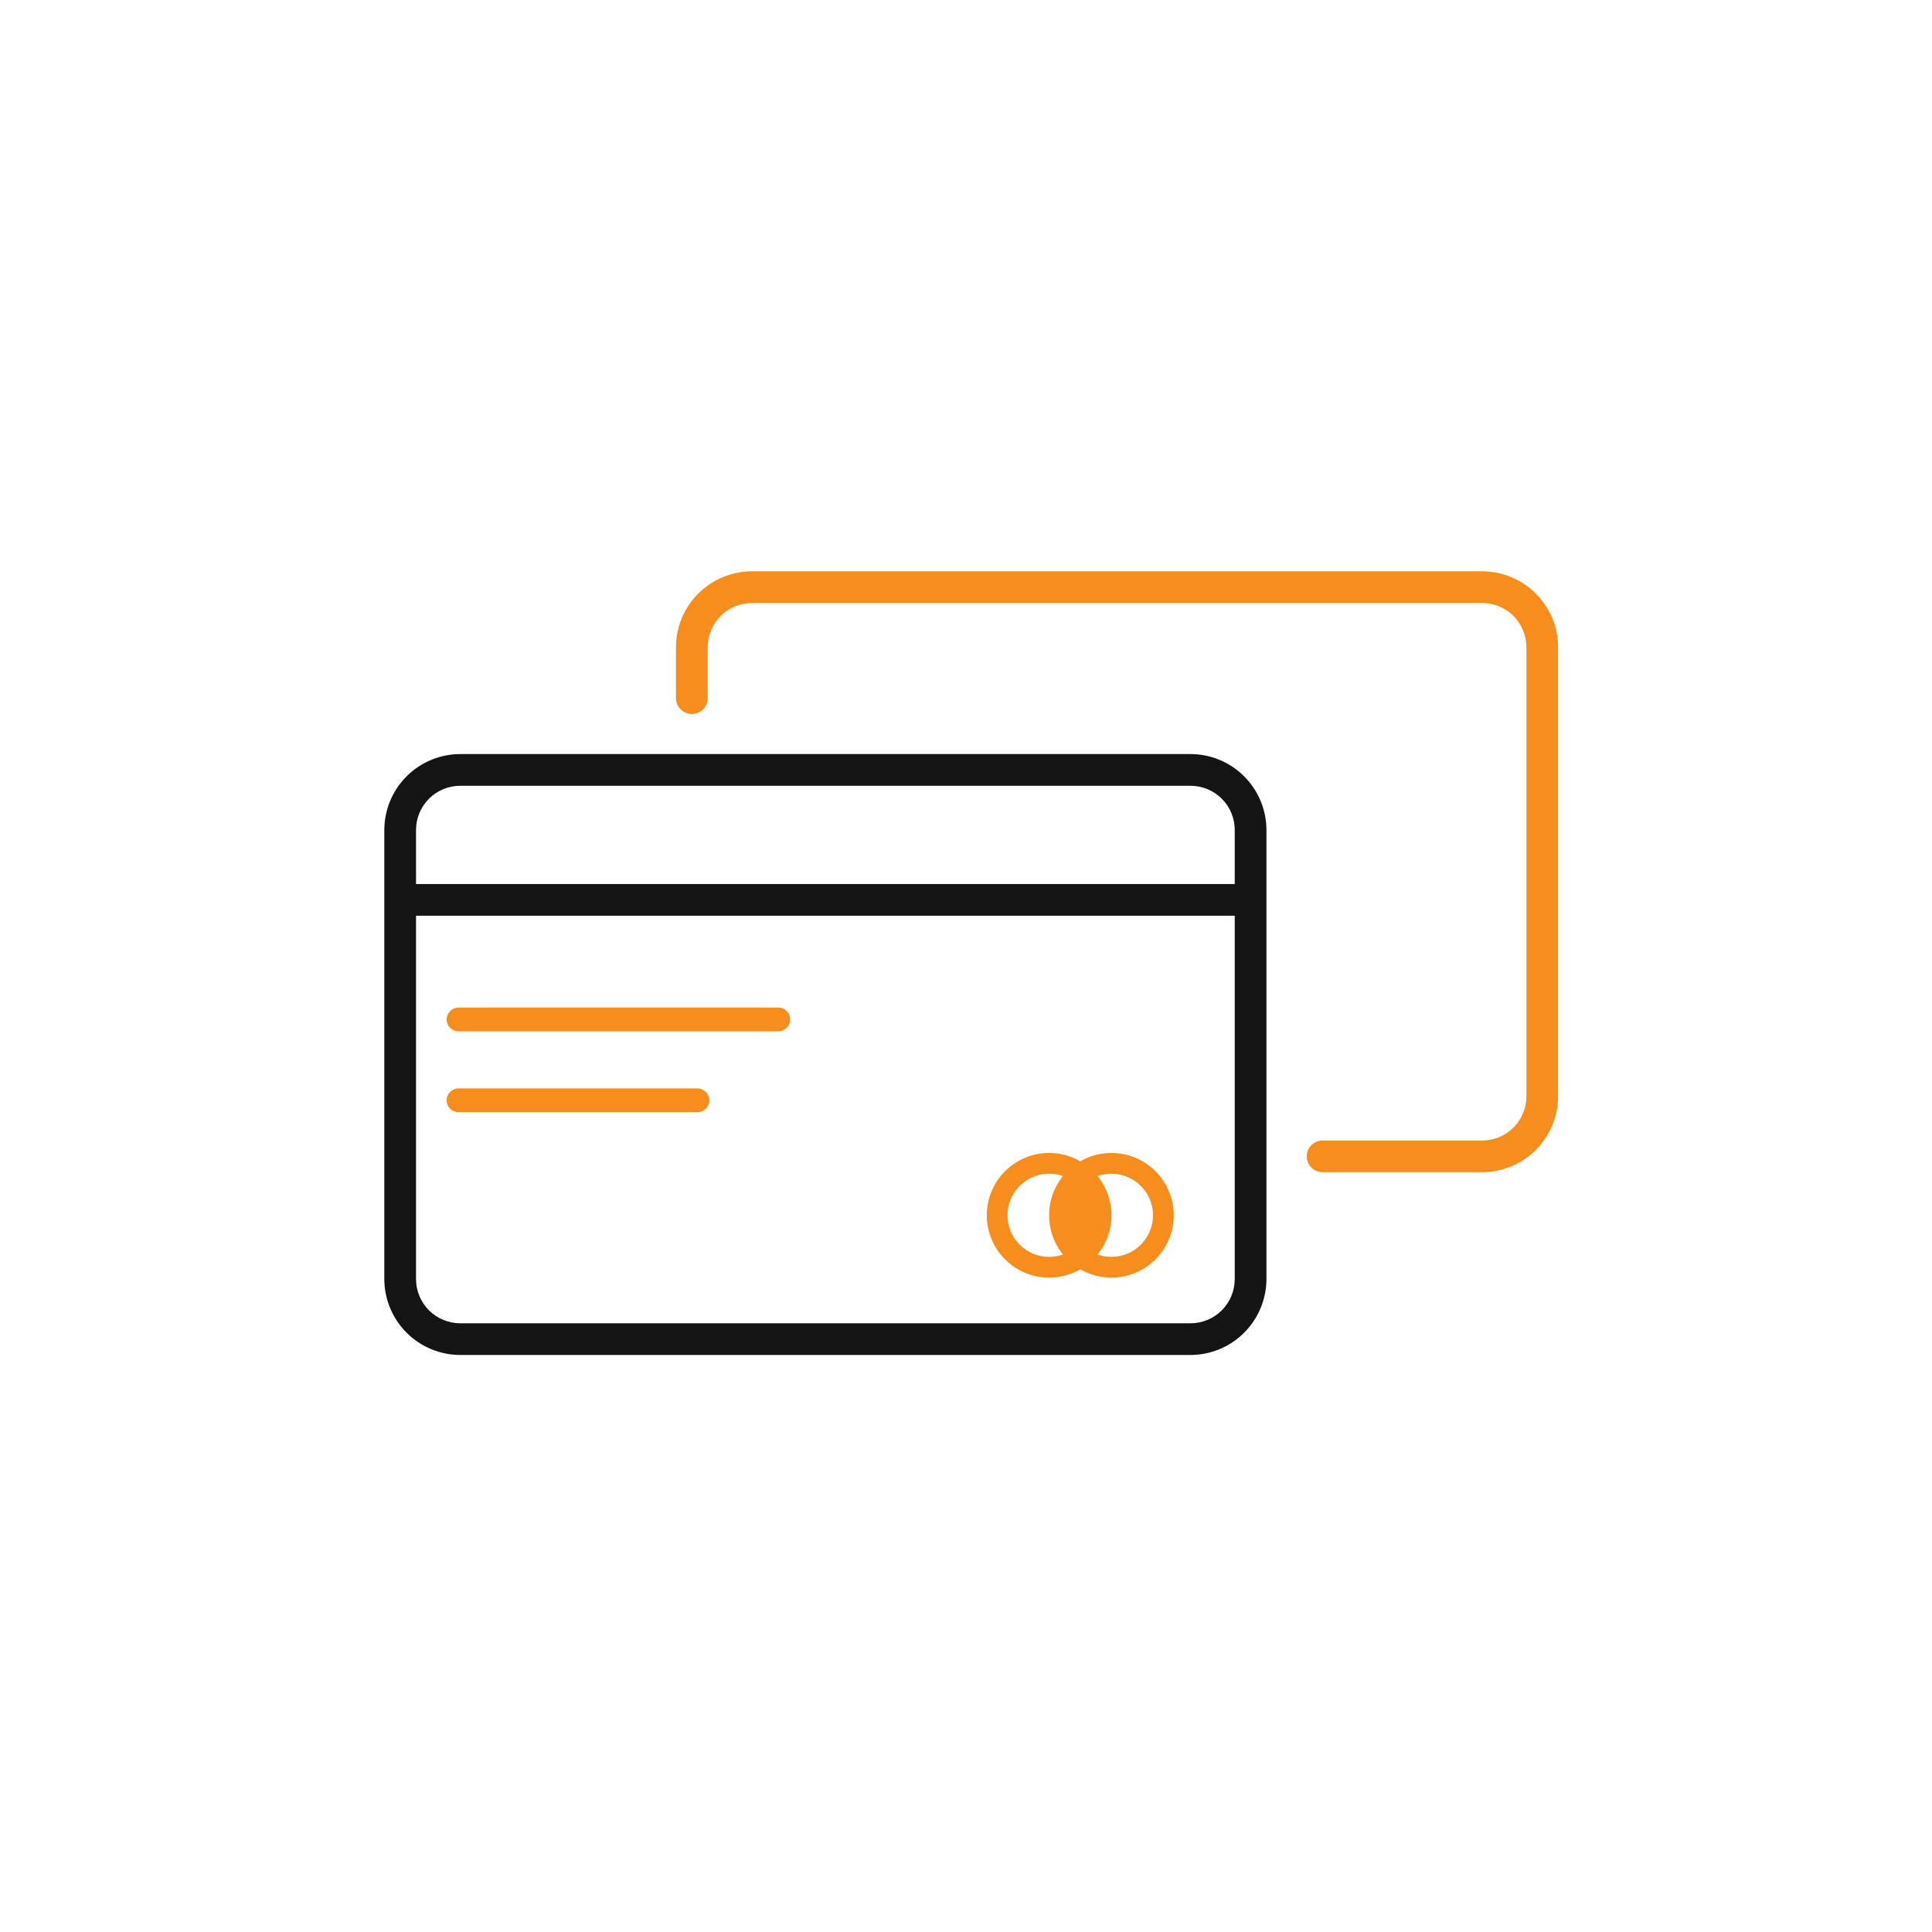 <svg width="60" height="60" viewBox="0 0 60 60" fill="none" xmlns="http://www.w3.org/2000/svg">
<path d="M36.972 23.418H14.293C13.668 23.419 13.069 23.668 12.627 24.11C12.185 24.552 11.937 25.151 11.935 25.776V39.722C11.937 40.347 12.185 40.946 12.627 41.388C13.069 41.83 13.668 42.079 14.293 42.08H36.972C37.597 42.079 38.197 41.83 38.638 41.388C39.08 40.946 39.329 40.347 39.331 39.722V25.776C39.329 25.151 39.08 24.552 38.638 24.11C38.197 23.668 37.597 23.419 36.972 23.418ZM14.293 24.403H36.972C37.337 24.403 37.686 24.547 37.944 24.805C38.201 25.063 38.346 25.412 38.346 25.776V27.455H12.92V25.776C12.92 25.412 13.065 25.063 13.322 24.805C13.58 24.547 13.929 24.403 14.293 24.403ZM36.972 41.096H14.293C13.929 41.096 13.58 40.951 13.322 40.694C13.065 40.436 12.92 40.087 12.92 39.722V28.439H38.346V39.722C38.346 40.087 38.201 40.436 37.944 40.694C37.686 40.951 37.337 41.096 36.972 41.096Z" fill="#141414"/>
<path d="M46.03 17.742H23.351C22.726 17.744 22.127 17.992 21.685 18.434C21.243 18.876 20.994 19.475 20.993 20.1V21.68C20.993 21.811 21.045 21.936 21.137 22.029C21.23 22.121 21.355 22.173 21.485 22.173C21.616 22.173 21.741 22.121 21.834 22.029C21.926 21.936 21.978 21.811 21.978 21.68V20.1C21.978 19.736 22.122 19.387 22.38 19.129C22.638 18.871 22.987 18.727 23.351 18.727H46.03C46.395 18.727 46.744 18.871 47.002 19.129C47.259 19.387 47.404 19.736 47.404 20.1V34.046C47.404 34.411 47.259 34.76 47.002 35.017C46.744 35.275 46.395 35.42 46.03 35.42H41.073C40.943 35.42 40.817 35.472 40.725 35.564C40.633 35.656 40.581 35.782 40.581 35.912C40.581 36.043 40.633 36.168 40.725 36.26C40.817 36.352 40.943 36.404 41.073 36.404H46.03C46.655 36.403 47.254 36.154 47.696 35.712C48.138 35.27 48.387 34.671 48.388 34.046V20.1C48.387 19.475 48.138 18.876 47.696 18.434C47.254 17.992 46.655 17.744 46.03 17.742V17.742Z" fill="#F78D1D"/>
<path d="M24.169 31.29H14.24C14.142 31.29 14.048 31.328 13.979 31.398C13.91 31.467 13.871 31.561 13.871 31.659C13.871 31.757 13.91 31.851 13.979 31.92C14.048 31.989 14.142 32.028 14.24 32.028H24.169C24.267 32.028 24.361 31.989 24.43 31.92C24.5 31.851 24.538 31.757 24.538 31.659C24.538 31.561 24.5 31.467 24.43 31.398C24.361 31.328 24.267 31.29 24.169 31.29Z" fill="#F78D1D"/>
<path d="M21.659 33.801H14.24C14.142 33.801 14.048 33.84 13.979 33.909C13.91 33.978 13.871 34.072 13.871 34.17C13.871 34.268 13.91 34.362 13.979 34.431C14.048 34.5 14.142 34.539 14.24 34.539H21.659C21.757 34.539 21.851 34.5 21.92 34.431C21.989 34.362 22.028 34.268 22.028 34.17C22.028 34.072 21.989 33.978 21.92 33.909C21.851 33.84 21.757 33.801 21.659 33.801Z" fill="#F78D1D"/>
<path d="M33.163 38.518C32.866 37.949 32.97 37.393 33.177 36.976C33.336 36.657 33.769 36.651 33.934 36.967C34.23 37.535 34.127 38.091 33.92 38.508C33.761 38.827 33.327 38.834 33.163 38.518Z" fill="#F78D1D"/>
<circle cx="32.581" cy="37.742" r="1.613" stroke="#F78D1D" stroke-width="0.645"/>
<circle cx="34.516" cy="37.742" r="1.613" stroke="#F78D1D" stroke-width="0.645"/>
</svg>
